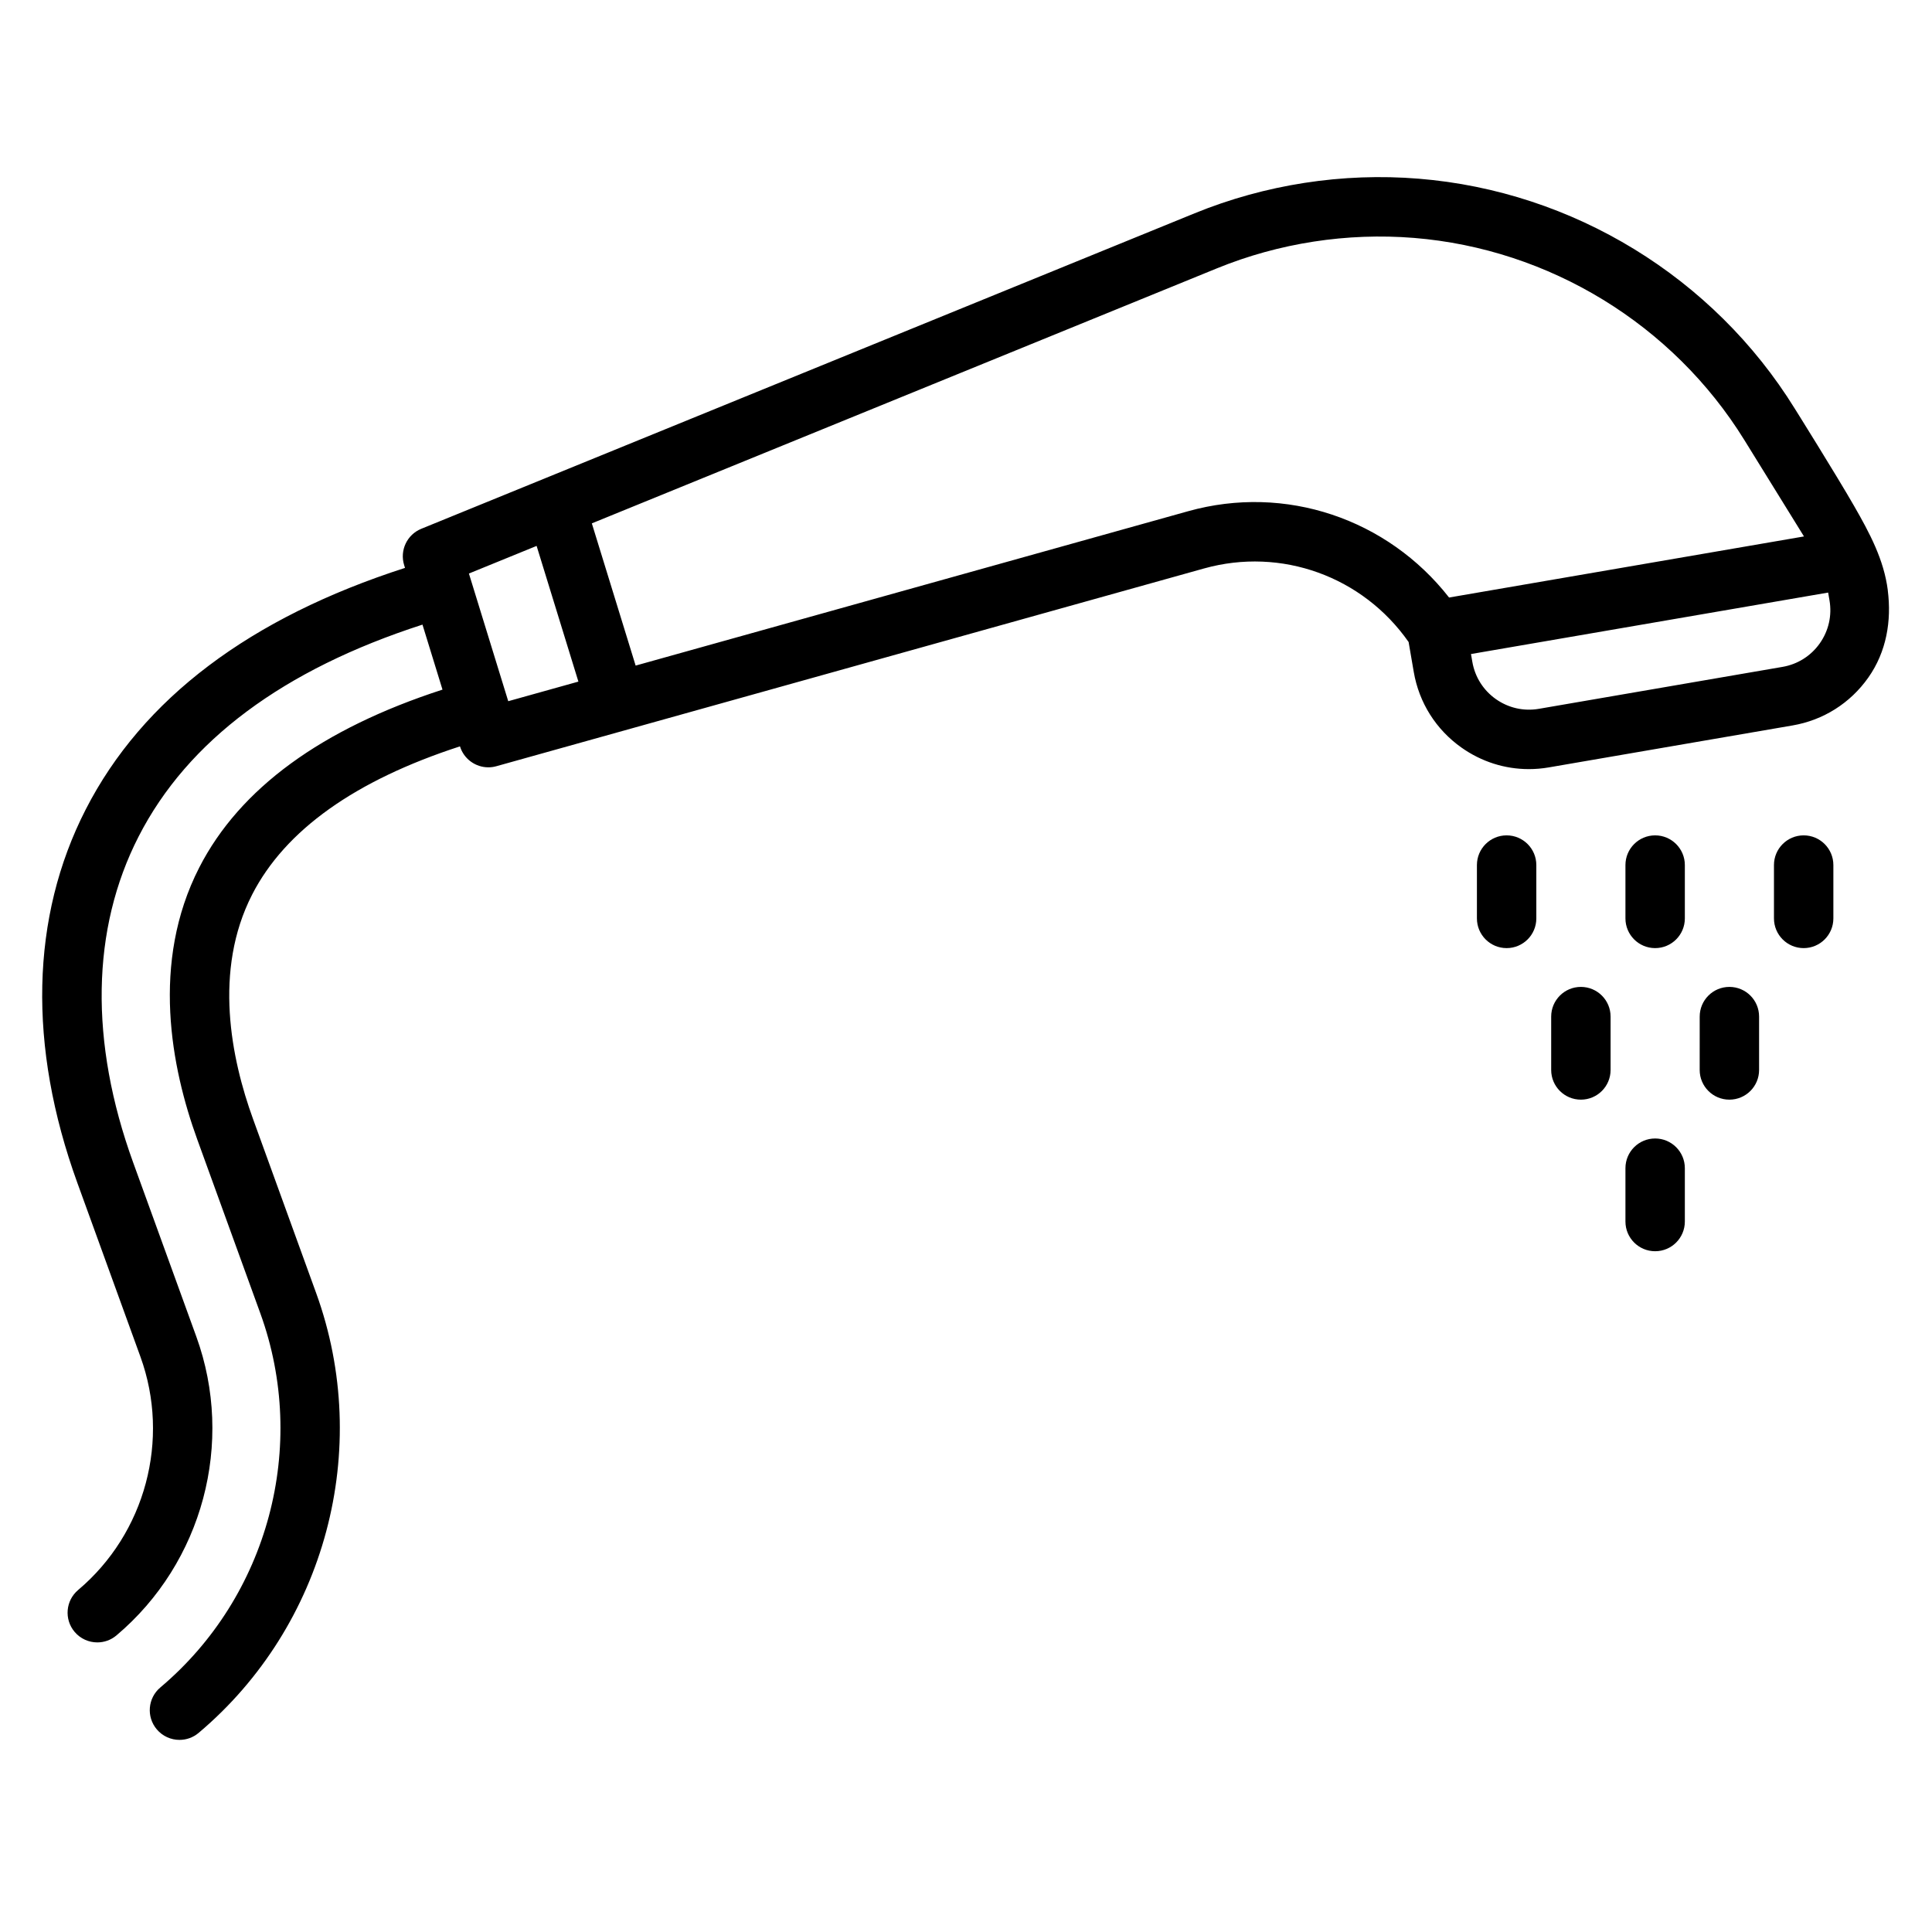 <?xml version="1.0" encoding="UTF-8"?>
<!-- Uploaded to: SVG Repo, www.svgrepo.com, Generator: SVG Repo Mixer Tools -->
<svg fill="#000000" width="800px" height="800px" version="1.1" viewBox="144 144 512 512" xmlns="http://www.w3.org/2000/svg">
 <g>
  <path d="m644.29 300.44c-1.035-8.156-4.852-15.23-8.918-22.324-4.75-8.285-15.711-25.789-15.711-25.789-21.559-34.867-58.824-57.656-99.68-60.969-20.16-1.648-40.691 1.535-59.406 9.172l-204.93 83.605c-3.773 1.539-5.75 5.707-4.547 9.605l0.234 0.758c-41.023 13.199-69.578 34.637-84.617 64.02-14.59 28.504-15.355 62.727-2.211 98.965l16.719 46.086c7.953 21.926 1.32 46.754-16.512 61.793-3.324 2.805-3.746 7.773-0.945 11.094 1.559 1.844 3.781 2.797 6.023 2.797 1.793 0 3.594-0.605 5.07-1.852 22.855-19.273 31.359-51.098 21.164-79.195l-16.719-46.086c-11.617-32.027-11.125-61.91 1.426-86.426 13.039-25.473 38.434-44.281 75.23-56.164l5.305 17.227c-31.953 10.352-53.715 26.148-64.469 47.16-12.898 25.203-7.402 53.09-0.523 72.039l16.719 46.094c12.762 35.188 2.109 75.031-26.504 99.145-3.324 2.805-3.746 7.773-0.945 11.094 1.559 1.844 3.781 2.797 6.023 2.797 1.793 0 3.594-0.605 5.07-1.852 33.637-28.352 46.156-75.191 31.152-116.55l-16.715-46.094c-5.816-16.02-10.578-39.34-0.262-59.5 8.77-17.133 27.363-30.301 55.086-39.297 1.039 3.375 4.148 5.555 7.519 5.555 0.703 0 1.414-0.094 2.121-0.293l187.54-52.406c20.504-5.727 42.078 2.133 54.219 19.492l1.363 7.926c1.402 8.164 5.902 15.289 12.668 20.066 5.293 3.738 11.473 5.688 17.824 5.688 1.77 0 3.547-0.148 5.324-0.457l64.562-11.113c8.164-1.402 15.289-5.898 20.066-12.664 4.863-6.879 6.199-15.09 5.176-23.145zm-365.6 29.387-10.422-33.836 17.941-7.32 11.074 35.961zm249.33-27.477c-16.293-20.84-43.332-30.105-69.168-22.867l-146.4 40.906-11.609-37.691 165.68-67.594c16.441-6.703 34.492-9.484 52.18-8.055 35.895 2.914 68.625 22.934 87.566 53.559l15.805 25.555zm98.242 12.148c-2.352 3.328-5.863 5.543-9.879 6.234l-64.562 11.113c-4.035 0.691-8.066-0.227-11.398-2.574-3.328-2.352-5.547-5.863-6.238-9.879l-0.355-2.066 94.648-16.289 0.359 2.062c0.691 4.019-0.223 8.066-2.574 11.398z"/>
  <path d="m582.63 365.38c-4.348 0-7.871 3.523-7.871 7.871v14.137c0 4.348 3.523 7.871 7.871 7.871s7.871-3.523 7.871-7.871v-14.137c0-4.348-3.527-7.871-7.871-7.871z"/>
  <path d="m621.99 365.38c-4.348 0-7.871 3.523-7.871 7.871v14.137c0 4.348 3.523 7.871 7.871 7.871 4.348 0 7.871-3.523 7.871-7.871v-14.137c0-4.348-3.523-7.871-7.871-7.871z"/>
  <path d="m543.27 365.38c-4.348 0-7.871 3.523-7.871 7.871v14.137c0 4.348 3.523 7.871 7.871 7.871s7.871-3.523 7.871-7.871v-14.137c0.004-4.348-3.523-7.871-7.871-7.871z"/>
  <path d="m562.95 405.54c-4.348 0-7.871 3.519-7.871 7.871v14.137c0 4.352 3.523 7.871 7.871 7.871 4.348 0 7.871-3.519 7.871-7.871v-14.137c0.004-4.352-3.523-7.871-7.871-7.871z"/>
  <path d="m602.31 405.54c-4.348 0-7.871 3.519-7.871 7.871l-0.004 14.137c0 4.352 3.523 7.871 7.871 7.871 4.348 0 7.871-3.519 7.871-7.871v-14.137c0.004-4.352-3.519-7.871-7.867-7.871z"/>
  <path d="m582.63 445.71c-4.348 0-7.871 3.519-7.871 7.871v14.137c0 4.352 3.523 7.871 7.871 7.871s7.871-3.519 7.871-7.871v-14.137c0-4.348-3.527-7.871-7.871-7.871z"/>
 </g>
</svg>